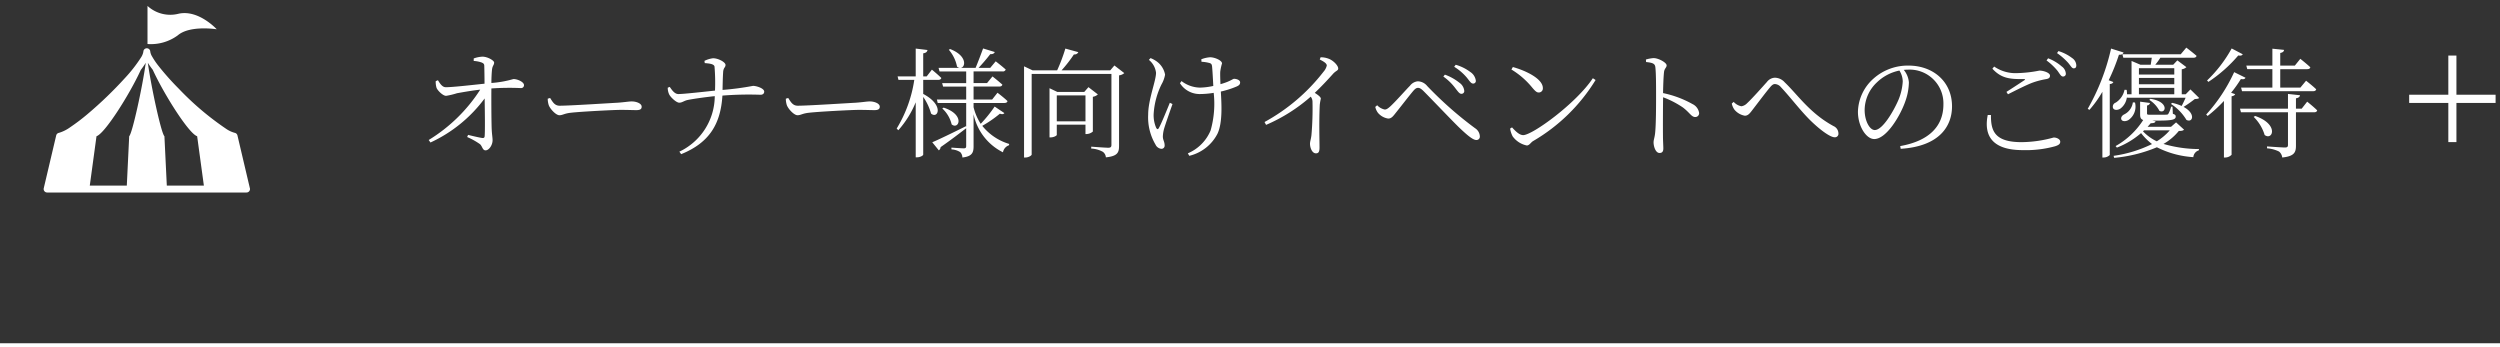 <svg xmlns="http://www.w3.org/2000/svg" xmlns:xlink="http://www.w3.org/1999/xlink" width="315" height="43.75" viewBox="0 0 315 43.75">
  <rect x="0" y="0" width="315" height="43.75" fill="#333333" stroke="none"/>
  <defs>
    <clipPath id="clip-path">
      <rect id="長方形_1192" data-name="長方形 1192" width="26" height="25" transform="translate(60 3496)" fill="#fff"/>
    </clipPath>
  </defs>
  <g id="block04" transform="translate(-15.5 -3498)">
    <path id="パス_7037" data-name="パス 7037" d="M12.945-5.115V-6.15H8.01v-4.935H6.99V-6.15H2.055v1.035H6.99V-.18H8.01V-5.115Z" transform="translate(317 3516.085)" fill="#fff"/>
    <line id="border-bottom" x2="315" transform="translate(15.5 3541.5)" fill="none" stroke="#fff" stroke-width="0.5"/>
    <g id="title" transform="translate(2 2)">
      <path id="パス_7036" data-name="パス 7036" d="M7.185-11.01a3.642,3.642,0,0,1,.96.18c.27.105.375.195.375.465.015.525.03,1.425.03,2.22C6.96-7.98,4.635-7.71,3.7-7.7c-.39.015-.675-.3-1.02-.885L2.4-8.46a2.585,2.585,0,0,0,.105.84c.135.345.81,1.02,1.215,1.005a9.632,9.632,0,0,0,1.365-.33c.765-.135,1.83-.33,2.925-.45A20.234,20.234,0,0,1,1.515-1.05l.225.315a17.731,17.731,0,0,0,6.825-5.55c.03,1.785.06,4.14,0,4.77-.015.165-.12.24-.315.21-.4-.06-1.17-.24-1.77-.39l-.12.27a8.85,8.85,0,0,1,1.62.9c.3.27.315.78.7.78.435,0,.885-.66.885-1.275,0-.375-.09-.72-.12-1.635-.03-1.11-.045-3.5-.03-4.89a32.331,32.331,0,0,1,3.735-.045.362.362,0,0,0,.375-.375c0-.39-.8-.765-1.335-.765a13.112,13.112,0,0,1-2.775.495c0-.54.03-1.215.075-1.65.06-.57.27-.585.27-.93,0-.24-.81-.735-1.47-.735a3.613,3.613,0,0,0-1.1.225Zm9.33,4.755a2.662,2.662,0,0,0,.135.84c.21.51.915,1.245,1.335,1.245s.6-.225,1.455-.315c1.125-.135,5.34-.36,6.285-.36.915,0,1.44.03,1.965.03s.66-.165.66-.435c0-.405-.675-.66-1.245-.66-.39,0-.81.09-1.815.165-.69.03-5.94.375-7.275.375-.63,0-.87-.465-1.2-.975ZM36.3-10.74c.495.045,1.185.09,1.23.45a23.749,23.749,0,0,1,.06,3.015c-1.41.15-3.96.435-4.59.435-.48.015-.81-.465-1.11-.9l-.255.1a1.936,1.936,0,0,0,.18.84c.15.33.885,1.05,1.275,1.05.36,0,.585-.24,1.065-.345.75-.15,2.25-.36,3.405-.48A7.793,7.793,0,0,1,33.1.42l.225.315c3.6-1.455,4.98-3.855,5.2-7.38a41.944,41.944,0,0,1,4.8-.105c.255,0,.465-.12.465-.4,0-.405-.96-.72-1.41-.72a35.594,35.594,0,0,1-3.84.51c.015-.7.03-1.545.075-2.22.03-.615.3-.585.3-.93s-.9-.84-1.575-.84a3.374,3.374,0,0,0-1.08.33ZM46.515-6.255a2.661,2.661,0,0,0,.135.84c.21.51.915,1.245,1.335,1.245s.6-.225,1.455-.315c1.125-.135,5.34-.36,6.285-.36.915,0,1.44.03,1.965.03.51,0,.66-.165.66-.435,0-.405-.675-.66-1.245-.66-.39,0-.81.09-1.815.165-.69.03-5.94.375-7.275.375-.63,0-.87-.465-1.2-.975Zm17.31-2.37h1.89c.2,0,.36-.075.39-.24-.45-.45-1.185-1.05-1.185-1.05l-.66.855h-.435v-2.91c.375-.06.495-.2.54-.42l-1.485-.18v3.51H60.6l.105.435H62.7A16.4,16.4,0,0,1,60.48-2.49l.21.21A12.285,12.285,0,0,0,62.88-5.8v6.93h.195c.345,0,.75-.21.75-.345V-6.48a7.007,7.007,0,0,1,.99,2.1c.855.735,1.71-1.05-.99-2.475Zm9,3.36A16.651,16.651,0,0,1,71.07-3.09a6.768,6.768,0,0,1-.9-2.1v-.525h3.885c.21,0,.36-.075.39-.24-.465-.45-1.26-1.05-1.26-1.05l-.675.855H70.17V-7.785h3.24c.21,0,.345-.075.39-.24-.48-.435-1.245-1.035-1.245-1.035l-.69.84H70.17V-9.69h3.66a.359.359,0,0,0,.39-.24c-.5-.45-1.26-1.035-1.26-1.035l-.69.825H70.8c.525-.555,1.095-1.23,1.47-1.725.33.015.51-.1.57-.27l-1.47-.45c-.255.7-.645,1.725-.945,2.445H68.55c.63-.075.84-1.53-1.335-2.37l-.165.09A4.591,4.591,0,0,1,68.085-10.3a.66.66,0,0,0,.345.165H65.76l.12.45h3.36v1.47H66.21l.12.435h2.91V-6.15H65.55l.1.435H69.24V-2.73l-.03-.06c-1.755.87-3.51,1.725-4.245,2.025L65.79.255a.526.526,0,0,0,.225-.405c1.4-.975,2.46-1.8,3.225-2.385v2.25c0,.21-.075.285-.315.285-.27,0-1.545-.09-1.545-.09V.135A2.258,2.258,0,0,1,68.49.48a1,1,0,0,1,.27.675c1.26-.135,1.41-.66,1.41-1.41V-4.3A6.922,6.922,0,0,0,73.875.5,1.143,1.143,0,0,1,74.64-.39l.015-.165a6.876,6.876,0,0,1-3.39-2.28,14.949,14.949,0,0,0,2.22-1.53c.33.105.45.06.57-.075Zm-6.6.24a3.979,3.979,0,0,1,1.185,2.01c.885.72,1.755-1.2-1.005-2.115ZM80.655-3.4v-3.27H84.27V-3.4ZM85.2-6.495a1.173,1.173,0,0,0,.63-.3L84.645-7.71l-.525.6H80.715l-.975-.465V-1.38h.15c.375,0,.765-.21.765-.315v-1.29H84.27V-1.8h.12a1.287,1.287,0,0,0,.81-.315Zm2.715-3.945-.525.615H81.255a17.053,17.053,0,0,0,1.56-2.01.522.522,0,0,0,.555-.285l-1.635-.45A21.259,21.259,0,0,1,80.7-9.825H77.61l-1.08-.51V1.155h.18c.4,0,.78-.255.78-.375V-9.375H87.54v8.94c0,.255-.09.36-.4.36-.36,0-2.145-.135-2.145-.135V.03a3.335,3.335,0,0,1,1.455.405.934.934,0,0,1,.39.7C88.335.99,88.5.5,88.5-.315v-8.88a1.18,1.18,0,0,0,.66-.285ZM94.9-5.745c-.42,1.035-1.11,2.715-1.365,3.15-.12.24-.24.225-.36,0a4,4,0,0,1-.315-1.74,9.78,9.78,0,0,1,.99-3.72,3.771,3.771,0,0,0,.45-1.23,2.639,2.639,0,0,0-1.035-1.65,3.5,3.5,0,0,0-.795-.435l-.21.225a2.456,2.456,0,0,1,.9,1.62c0,1.035-.99,3.375-.99,5.28A6.737,6.737,0,0,0,93.09-.48a.92.92,0,0,0,.72.54.394.394,0,0,0,.435-.405c0-.51-.225-.69-.225-1.14a4.131,4.131,0,0,1,.165-1.02c.15-.51.69-2.055,1.05-3.075Zm3.99-5.16a4.588,4.588,0,0,1,.99.15c.225.06.315.15.345.48.045.42.105,1.515.15,2.415a8.571,8.571,0,0,1-1.68.21,3.931,3.931,0,0,1-2.325-.825l-.195.27A2.939,2.939,0,0,0,98.67-6.84a11.23,11.23,0,0,0,1.755-.15,12.287,12.287,0,0,1-.39,4.74A5.384,5.384,0,0,1,97.17.63l.18.315a5.413,5.413,0,0,0,3.54-2.76c.675-1.38.525-3.765.435-5.34a11.366,11.366,0,0,0,2.01-.645c.3-.135.42-.27.42-.51,0-.3-.45-.45-.765-.45-.12,0-.27.15-.855.39a8.1,8.1,0,0,1-.855.285c-.03-.615-.045-1.215-.03-1.56a5.871,5.871,0,0,1,.225-1.05c0-.39-.93-.78-1.5-.78a3.67,3.67,0,0,0-1.11.255Zm14.9-.285c.63.315.885.525.885.765a1.812,1.812,0,0,1-.405.765,23.845,23.845,0,0,1-7.44,6.345l.195.36A21.112,21.112,0,0,0,112.65-6.51a1.035,1.035,0,0,1,.225.66,38.143,38.143,0,0,1-.135,4.2c-.06.5-.18.795-.18,1.065,0,.5.255,1.215.75,1.215.315,0,.45-.18.45-.735,0-.9-.075-3.195.03-5.37a6.618,6.618,0,0,1,.135-.78c0-.21-.345-.465-.765-.735.99-.945,1.725-1.755,2.28-2.37.4-.45.675-.42.675-.7,0-.39-.66-1.05-1.245-1.245a2.666,2.666,0,0,0-.975-.165Zm17.835,4.32A.347.347,0,0,0,132-7.215a1.409,1.409,0,0,0-.615-1.05,6.286,6.286,0,0,0-1.83-1.02l-.195.24a6.631,6.631,0,0,1,1.5,1.455C131.19-7.17,131.385-6.87,131.625-6.87Zm1.485-1.29a.327.327,0,0,0,.345-.36,1.539,1.539,0,0,0-.69-1.095,5.636,5.636,0,0,0-1.845-.915l-.195.255a6.5,6.5,0,0,1,1.62,1.395C132.69-8.445,132.855-8.16,133.11-8.16ZM121.125-4.47a2.093,2.093,0,0,0,1.29.72c.42,0,.63-.315,1-.78.555-.69,1.725-2.205,2.19-2.745.24-.27.4-.345.57-.345.195,0,.375.105.66.375,1.14,1.14,3.57,3.705,4.515,4.62,1.005.96,1.74,1.575,2.16,1.575a.422.422,0,0,0,.45-.465,1.279,1.279,0,0,0-.6-1.02A46.612,46.612,0,0,1,127.32-7.86a1.564,1.564,0,0,0-1.185-.585,1.407,1.407,0,0,0-.975.555c-.51.51-1.785,1.965-2.475,2.6-.3.27-.495.4-.7.4a1.756,1.756,0,0,1-.96-.54l-.24.21A1.922,1.922,0,0,0,121.125-4.47ZM137.94-9.93a10.1,10.1,0,0,1,2.61,2.265c.39.465.585.63.825.63a.512.512,0,0,0,.525-.555c0-1.155-2.07-2.175-3.78-2.655Zm1.485,8.265c-.48,0-.96-.48-1.41-.975l-.24.15a3.21,3.21,0,0,0,.315.975A2.929,2.929,0,0,0,139.875-.36c.33,0,.495-.375.795-.555a22.523,22.523,0,0,0,7.875-7.695l-.345-.225C146.07-5.64,140.58-1.665,139.425-1.665Zm15.48-9.21c.795.09,1.125.18,1.17.66.09.75.09,2.385.09,3.585,0,1.14,0,3.6-.12,4.71-.06.57-.195.84-.195,1.17,0,.51.255,1.335.75,1.335.33,0,.48-.18.48-.57,0-.255-.03-.7-.045-1.365-.015-1.59,0-4.05.015-5.085a11.761,11.761,0,0,1,2.5,1.29c.9.69,1.065,1.2,1.56,1.2a.48.48,0,0,0,.48-.51,1.485,1.485,0,0,0-.84-1.125,12.891,12.891,0,0,0-3.705-1.38c.015-.825.045-1.92.12-2.64.06-.495.33-.555.33-.855,0-.345-1.02-.915-1.65-.915a4.576,4.576,0,0,0-.96.18ZM166.05-4.86a2.177,2.177,0,0,0,1.3.75c.42,0,.645-.315,1.02-.81.57-.735,1.635-2.16,2.175-2.79.225-.27.4-.39.585-.39a1.046,1.046,0,0,1,.75.375c1.185,1.26,2.385,2.865,3.66,4.14,1.275,1.26,2.565,2.19,3.12,2.19a.439.439,0,0,0,.48-.5,1.019,1.019,0,0,0-.6-.9c-3-1.62-4.53-3.96-6.15-5.505a1.716,1.716,0,0,0-1.26-.6,1.337,1.337,0,0,0-1,.54c-.57.63-1.8,2.025-2.49,2.67a1.275,1.275,0,0,1-.72.39,1.734,1.734,0,0,1-.975-.555l-.24.21A1.961,1.961,0,0,0,166.05-4.86Zm21.195-3.555a7.06,7.06,0,0,1-.54,2.31c-.615,1.425-1.995,3.8-2.985,3.8-.615,0-1.275-1.1-1.275-2.535A4.827,4.827,0,0,1,183.99-8.31,5.706,5.706,0,0,1,186.825-9.8,2.618,2.618,0,0,1,187.245-8.415ZM186.99.06c4.9-.315,6.465-2.865,6.465-5.355,0-3.105-2.385-5.13-5.475-5.13A6.485,6.485,0,0,0,183.6-8.82a5.762,5.762,0,0,0-2,4.215c0,1.845,1.05,3.435,2.055,3.435,1.53,0,3.27-2.91,3.9-4.71a7.519,7.519,0,0,0,.465-2.415,2.8,2.8,0,0,0-.645-1.59c.18-.015.36-.03.54-.03a4.257,4.257,0,0,1,4.455,4.38c0,2.715-1.77,4.6-5.445,5.25ZM197.955-4.2c-.525,2.64.6,4.425,4.41,4.425a13.836,13.836,0,0,0,4.11-.495c.45-.15.615-.3.615-.57,0-.315-.45-.525-.825-.525A15.278,15.278,0,0,1,202.2-.78c-3.465,0-3.855-1.515-3.84-3.42Zm2.55-2.61c1.035-.525,2.4-1.215,3.15-1.485a9.957,9.957,0,0,1,1.62-.42c.375-.06.525-.18.525-.45,0-.345-.78-.63-1.335-.63a16.111,16.111,0,0,1-2.715.315,4.741,4.741,0,0,1-2.985-.825l-.225.27c1.11,1.215,2.19,1.335,3.945,1.305.21.015.225.06.06.165-.54.36-1.485.975-2.235,1.455Zm6.18-5.19a8.008,8.008,0,0,1,1.38,1.2c.33.375.48.72.72.72.225,0,.33-.12.33-.375a1.166,1.166,0,0,0-.54-.93,5.43,5.43,0,0,0-1.71-.87Zm-1.32.93a7.378,7.378,0,0,1,1.38,1.3c.285.39.45.72.675.72a.34.34,0,0,0,.375-.375,1.2,1.2,0,0,0-.525-.9,5.622,5.622,0,0,0-1.71-1.02Zm7.83,2.49a25.148,25.148,0,0,0,1.29-3.21c.345.015.525-.1.585-.285l-1.575-.495a27.353,27.353,0,0,1-2.94,7.59l.21.135a13.678,13.678,0,0,0,1.635-2.28v8.28h.165A1.1,1.1,0,0,0,213.33.84V-8.1c.255-.015.4-.12.45-.255Zm3.81.96h4.455v.81h-4.455Zm4.455-2.475V-9.3h-4.455v-.795Zm0,2.025h-4.455v-.8h4.455Zm1.425,1.695c-.15.36-.36.78-.495,1.035a5.934,5.934,0,0,0-1.2-.39l-.15.135a6.2,6.2,0,0,1,1.95,2.01c.78.42,1.23-.78-.36-1.635a14.925,14.925,0,0,0,1.41-.99c.27-.015.45-.03.555-.135l-1.1-1.08-.6.615H222.4V-9.96a1.063,1.063,0,0,0,.585-.27l-1.14-.855-.525.555H219.06a7.885,7.885,0,0,0,.645-.885h4.17c.21,0,.36-.075.39-.24-.495-.435-1.29-1.035-1.29-1.035l-.705.84h-7.35l.12.435h3.585c-.045.285-.09.615-.135.885H217.2l-1.125-.48v4.2h-.57a3.606,3.606,0,0,0-.045-.555l-.27-.015a2.5,2.5,0,0,1-1.11,1.62.536.536,0,0,0-.33.7c.15.3.63.255.93.045a2.1,2.1,0,0,0,.8-1.365Zm-4.575.27a3.6,3.6,0,0,1,1.275,1.38c.825.435,1.275-1.155-1.14-1.515Zm-2.07.315a1.976,1.976,0,0,1-1.125,1.53c-.27.15-.42.405-.315.645.15.27.615.225.915.03a2.06,2.06,0,0,0,.795-2.19Zm1.41,3.525h3.24a7.053,7.053,0,0,1-1.635,1.38,5.887,5.887,0,0,1-1.74-1.26Zm4.035-1.005-.63.555H218.1c.135-.15.27-.3.39-.45.39,0,.57-.075.615-.24l-.42-.09h.765c1.8,0,2.19-.135,2.19-.51,0-.165-.075-.255-.36-.345l-.045-.9h-.18a3.172,3.172,0,0,1-.345.9c-.045.09-.105.09-.21.105-.15.015-.54.015-1.005.015h-1.05c-.39,0-.42-.03-.42-.18V-5.4a.405.405,0,0,0,.375-.315l-1.245-.165v1.59c0,.4.075.615.39.72a9.842,9.842,0,0,1-3.48,3.285l.165.195a10.418,10.418,0,0,0,3.045-1.83,7.512,7.512,0,0,0,1.38,1.38A15.981,15.981,0,0,1,213.81.945l.075.255A18.022,18.022,0,0,0,219.27-.135a11.718,11.718,0,0,0,4.59,1.245.976.976,0,0,1,.69-.855l.03-.165A16.011,16.011,0,0,1,220.1-.555,6.879,6.879,0,0,0,222.03-2.19c.36,0,.525-.03.66-.165Zm8.97-6.705h3.165V-7.65h-3.945l.12.45h8.97c.21,0,.33-.075.375-.24-.48-.465-1.275-1.08-1.275-1.08l-.72.87H234.81V-9.975h3.4c.21,0,.36-.075.39-.24-.48-.45-1.26-1.065-1.26-1.065l-.69.855H234.81v-1.59c.33-.06.465-.195.48-.39l-1.47-.15v2.13h-3.285Zm-1.965-2.61a16.839,16.839,0,0,1-3.1,4.035l.165.18a17.843,17.843,0,0,0,3.765-3.33c.345.06.48-.015.57-.15Zm.315,2.985a20.8,20.8,0,0,1-3.525,5.34l.18.18a17.436,17.436,0,0,0,2.055-1.89V1.155h.2a1.126,1.126,0,0,0,.765-.345V-6.555c.255-.045.39-.135.45-.27l-.51-.18a15.821,15.821,0,0,0,1.23-1.725c.36.06.495,0,.585-.165Zm2.46,5.64a5.374,5.374,0,0,1,1.38,2.28c1.005.75,1.86-1.35-1.2-2.4Zm6.045-1.035h-.72V-6.3c.33-.06.48-.18.51-.39l-1.515-.165v1.86H229.74l.12.45h5.925v4.11c0,.24-.09.33-.375.33-.375,0-2.265-.135-2.265-.135V0a4.042,4.042,0,0,1,1.515.405,1.122,1.122,0,0,1,.4.75C236.61,1,236.79.48,236.79-.345v-4.2h2.3c.21,0,.33-.075.375-.24-.465-.465-1.26-1.095-1.26-1.095Z" transform="translate(66 3514.69)" fill="#fff"/>
      <g id="event" transform="translate(-41)" clip-path="url(#clip-path)">
        <g id="_レイヤー_1-2" transform="translate(60 3496.745)">
          <path id="パス_2099" data-name="パス 2099" d="M16.9,3.709c1.527-1.309,4.909-.764,4.909-.764S19.521.436,17.012.982A4.229,4.229,0,0,1,13.085,0V4.8A5.717,5.717,0,0,0,16.9,3.709Zm9.085,19.264L24.419,16.32a.434.434,0,0,0-.347-.329,3.522,3.522,0,0,1-1-.451,36.2,36.2,0,0,1-6.046-5.11A33.262,33.262,0,0,1,14.43,7.509a9.54,9.54,0,0,1-.758-1.123,1.632,1.632,0,0,1-.236-.612.436.436,0,1,0-.872,0,1.954,1.954,0,0,1-.315.75,18.135,18.135,0,0,1-2.029,2.59,49.538,49.538,0,0,1-4.673,4.5,24.885,24.885,0,0,1-2.18,1.657,4.781,4.781,0,0,1-1.44.723.434.434,0,0,0-.347.329L.012,22.973a.437.437,0,0,0,.425.537H25.563a.436.436,0,0,0,.425-.537ZM10.778,16.42l-.3,6.217H5.813l.846-6.217c1.03-.325,4.137-5.2,5.583-8.356l.02-.025c.238-.311.432-.6.605-.87-.413,3.014-1.692,8.893-2.09,9.251Zm4.74,6.217-.3-6.217c-.4-.357-1.676-6.234-2.089-9.248q.261.412.621.882C15.2,11.206,18.31,16.1,19.341,16.42l.846,6.217Z" fill="#fff"/>
        </g>
      </g>
    </g>
  </g>
</svg>
